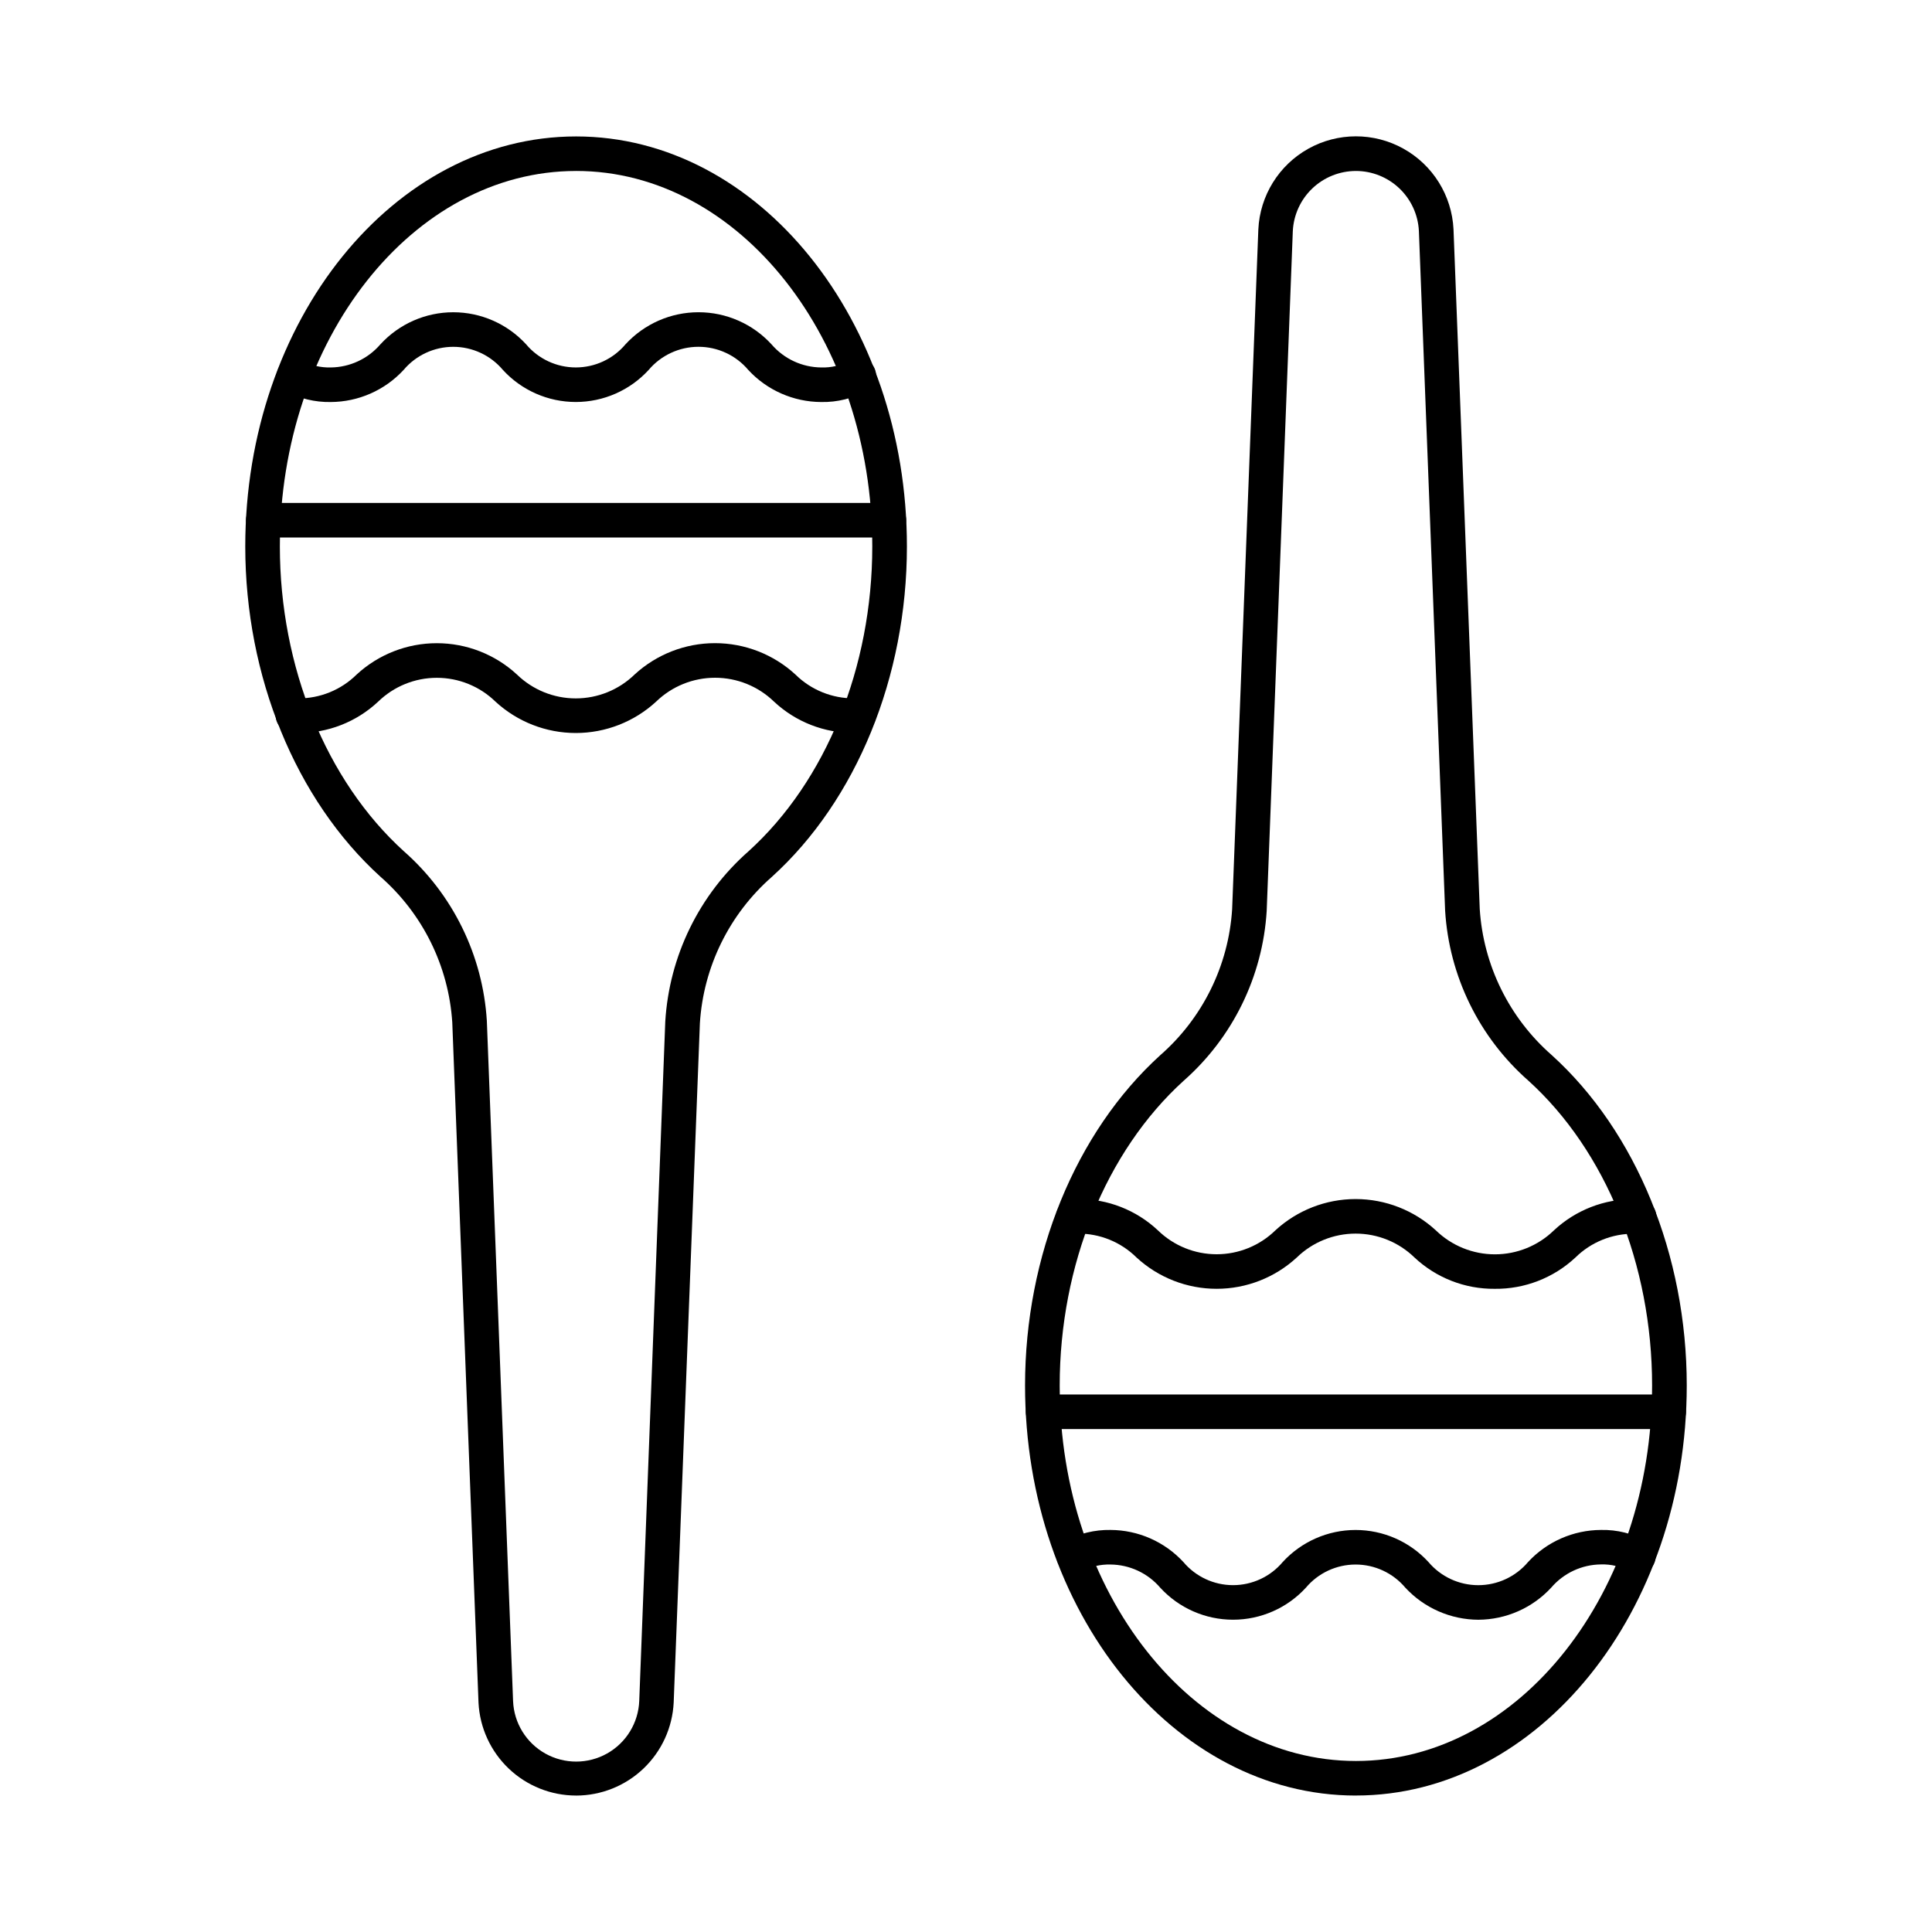 <?xml version="1.0" encoding="UTF-8"?>
<!-- Uploaded to: ICON Repo, www.svgrepo.com, Generator: ICON Repo Mixer Tools -->
<svg fill="#000000" width="800px" height="800px" version="1.1" viewBox="144 144 512 512" xmlns="http://www.w3.org/2000/svg">
 <g>
  <path d="m296.67 619.84c-6.644-0.004-13.031-2.562-17.844-7.141s-7.68-10.832-8.016-17.465l-6.953-180.28c-0.961-14.898-7.816-28.797-19.051-38.629-22.441-20.371-35.809-53.082-35.809-87.508 0.008-59.922 39.328-108.66 87.672-108.66s87.672 48.742 87.672 108.66c0 34.543-13.387 67.285-35.812 87.582-11.25 9.867-18.105 23.809-19.051 38.742l-6.945 180.04c-0.324 6.644-3.188 12.91-8.004 17.5-4.812 4.59-11.207 7.156-17.859 7.164zm0-430.53c-43.293 0-78.504 44.637-78.504 99.504 0 31.887 12.266 62.059 32.801 80.723l0.004 0.004c13.047 11.465 20.98 27.66 22.047 44.996l6.953 180.28v0.004c0.246 5.809 3.492 11.074 8.574 13.906 5.082 2.828 11.27 2.816 16.34-0.031 5.07-2.852 8.297-8.129 8.52-13.941l6.898-180.02c1.047-17.379 8.984-33.621 22.051-45.129 20.547-18.594 32.809-48.801 32.809-80.797 0.02-54.867-35.203-99.504-78.492-99.504z"/>
  <path d="m361.62 250.54c-7.332-0.031-14.324-3.106-19.305-8.488-3.281-3.898-8.117-6.148-13.211-6.148-5.098 0-9.934 2.25-13.215 6.148-4.961 5.402-11.965 8.48-19.301 8.48s-14.34-3.078-19.301-8.48c-3.266-3.894-8.09-6.141-13.168-6.141-5.082 0-9.902 2.246-13.172 6.141-4.981 5.383-11.973 8.457-19.305 8.488-4.176 0.074-8.301-0.922-11.984-2.894-2.176-1.227-2.965-3.973-1.777-6.168 1.191-2.199 3.922-3.035 6.141-1.883 2.344 1.242 4.969 1.855 7.621 1.785 5.07-0.047 9.871-2.285 13.172-6.137 4.961-5.41 11.965-8.492 19.305-8.492s14.34 3.082 19.301 8.492c3.269 3.891 8.094 6.133 13.172 6.133 5.082 0 9.902-2.242 13.172-6.133 4.977-5.414 11.992-8.496 19.344-8.496 7.352 0 14.367 3.082 19.34 8.496 3.301 3.852 8.102 6.09 13.172 6.137 2.652 0.094 5.277-0.531 7.602-1.809 1.055-0.637 2.324-0.82 3.516-0.512 1.195 0.312 2.215 1.09 2.824 2.16 0.613 1.074 0.766 2.344 0.43 3.531-0.34 1.188-1.141 2.188-2.227 2.773-3.707 2.07-7.898 3.109-12.145 3.016z"/>
  <path d="m370.4 338.23c-7.894 0.07-15.512-2.898-21.273-8.289-4.188-4.062-9.793-6.332-15.625-6.332-5.836 0-11.438 2.269-15.625 6.332-5.801 5.344-13.398 8.312-21.285 8.312s-15.484-2.969-21.285-8.312c-4.16-4.051-9.734-6.316-15.543-6.316s-11.383 2.266-15.547 6.316c-5.758 5.402-13.379 8.379-21.277 8.305-0.668 0.012-1.34-0.031-2-0.137-1.215-0.188-2.305-0.848-3.023-1.844-0.719-0.992-1.008-2.234-0.805-3.445 0.203-1.211 0.883-2.289 1.891-2.992 1.004-0.703 2.25-0.973 3.457-0.75 0.16 0.012 0.32 0.012 0.48 0 5.824 0.051 11.43-2.223 15.574-6.32 5.785-5.34 13.367-8.305 21.242-8.305 7.871 0 15.457 2.965 21.242 8.305 4.172 4.055 9.766 6.324 15.586 6.324 5.82 0 11.41-2.269 15.586-6.324 5.809-5.348 13.418-8.316 21.316-8.316 7.894 0 15.504 2.969 21.312 8.316 4.144 4.09 9.75 6.363 15.574 6.309 0.16 0.016 0.32 0.016 0.48 0 2.473-0.375 4.789 1.301 5.207 3.769 0.414 2.465-1.227 4.809-3.688 5.262-0.652 0.105-1.312 0.148-1.973 0.133z"/>
  <path d="m379.57 286.44h-165.8c-2.531 0-4.582-2.051-4.582-4.582 0-2.527 2.051-4.578 4.582-4.578h165.8-0.004c2.531 0 4.582 2.051 4.582 4.578 0 2.531-2.051 4.582-4.582 4.582z"/>
  <path d="m503.32 619.84c-48.344 0-87.672-48.746-87.672-108.67 0-34.426 13.383-67.137 35.809-87.508 11.25-9.84 18.113-23.758 19.07-38.672l6.945-180.18v-0.004c0.418-8.945 5.43-17.035 13.25-21.398 7.824-4.359 17.344-4.371 25.172-0.027 7.832 4.348 12.859 12.43 13.301 21.371l6.953 180.14c0.949 14.918 7.809 28.844 19.051 38.695 22.418 20.289 35.809 53.031 35.809 87.574-0.023 59.922-39.344 108.67-87.688 108.67zm0-430.53c-4.293 0.004-8.426 1.66-11.535 4.621-3.109 2.961-4.961 7.008-5.176 11.297l-6.922 180.17c-1.059 17.352-8.996 33.566-22.047 45.051-20.543 18.664-32.809 48.836-32.809 80.723 0 54.871 35.223 99.508 78.512 99.508 43.293 0 78.48-44.637 78.48-99.508 0-31.996-12.262-62.203-32.797-80.793-13.062-11.488-21-27.715-22.055-45.078l-6.953-180.14v0.004c-0.223-4.277-2.082-8.309-5.188-11.258-3.106-2.949-7.227-4.598-11.512-4.598z"/>
  <path d="m535.8 573.25c-7.356-0.027-14.375-3.106-19.375-8.5-3.273-3.891-8.094-6.133-13.172-6.133-5.082 0-9.902 2.242-13.176 6.133-4.957 5.41-11.961 8.492-19.305 8.492-7.34 0-14.344-3.082-19.305-8.492-3.297-3.852-8.098-6.09-13.168-6.137-2.652-0.074-5.277 0.543-7.621 1.785-2.215 1.152-4.945 0.312-6.137-1.883-1.191-2.195-0.402-4.941 1.773-6.168 3.684-1.973 7.809-2.969 11.984-2.894 7.332 0.031 14.324 3.106 19.301 8.488 3.269 3.894 8.09 6.141 13.172 6.141 5.082 0 9.906-2.246 13.172-6.141 4.965-5.402 11.965-8.48 19.301-8.48 7.34 0 14.34 3.078 19.301 8.48 3.281 3.898 8.117 6.148 13.211 6.148 5.098 0 9.93-2.25 13.211-6.148 4.981-5.383 11.973-8.457 19.309-8.488 4.246-0.098 8.441 0.945 12.148 3.016 1.066 0.598 1.848 1.598 2.172 2.773 0.328 1.176 0.168 2.434-0.438 3.496-0.605 1.059-1.609 1.832-2.789 2.148-1.18 0.316-2.438 0.148-3.492-0.465-2.324-1.285-4.949-1.918-7.602-1.832-5.074 0.047-9.875 2.285-13.176 6.137-4.973 5.394-11.961 8.48-19.301 8.523z"/>
  <path d="m540.12 485.55c-7.898 0.07-15.52-2.906-21.277-8.309-4.176-4.059-9.766-6.324-15.586-6.324-5.824 0-11.414 2.266-15.59 6.324-5.785 5.34-13.367 8.305-21.242 8.305-7.871 0-15.457-2.965-21.242-8.305-4.141-4.098-9.746-6.375-15.57-6.32-0.164-0.02-0.328-0.02-0.492 0-2.461 0.352-4.754-1.328-5.164-3.777-0.41-2.453 1.211-4.785 3.652-5.254 0.664-0.105 1.332-0.152 2.004-0.141 7.894-0.062 15.512 2.918 21.266 8.324 4.16 4.051 9.738 6.316 15.543 6.316 5.809 0 11.387-2.266 15.547-6.316 5.797-5.344 13.395-8.312 21.281-8.312 7.887 0 15.484 2.969 21.285 8.312 4.188 4.062 9.793 6.336 15.629 6.336 5.832 0 11.438-2.273 15.625-6.336 5.762-5.391 13.379-8.359 21.27-8.289 0.672-0.016 1.34 0.031 2.004 0.137 1.211 0.184 2.301 0.848 3.019 1.844 0.719 0.992 1.012 2.234 0.805 3.445-0.203 1.207-0.883 2.285-1.887 2.992-1.008 0.703-2.254 0.973-3.461 0.75-0.16-0.016-0.32-0.016-0.48 0-5.824-0.051-11.426 2.223-15.57 6.312-5.793 5.402-13.445 8.371-21.367 8.285z"/>
  <path d="m586.23 522.72h-165.8c-2.531 0-4.582-2.051-4.582-4.582 0-2.527 2.051-4.578 4.582-4.578h165.8c2.527 0 4.578 2.051 4.578 4.578 0 2.531-2.051 4.582-4.578 4.582z"/>
 </g>
</svg>
